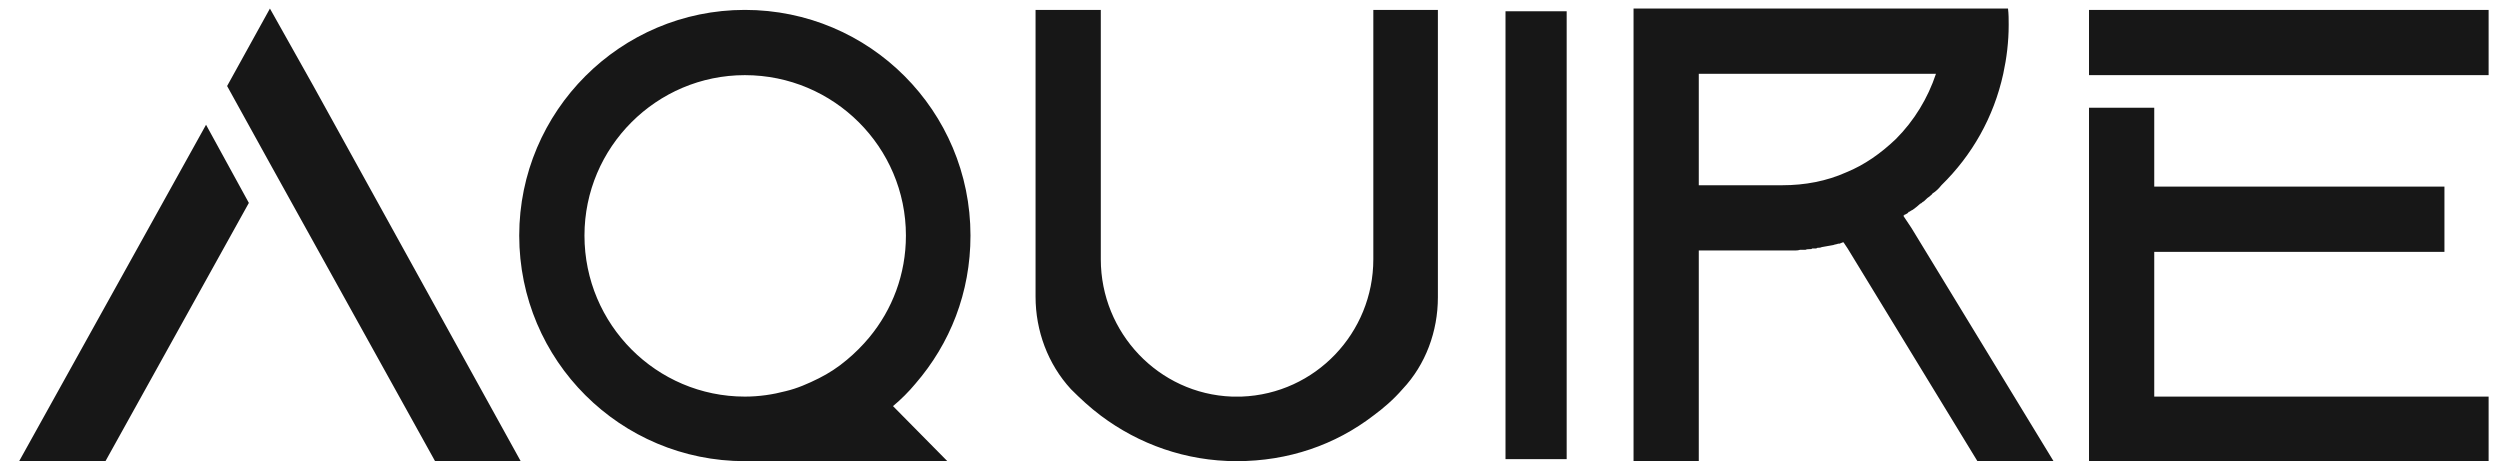 <svg width="103" height="19" viewBox="0 0 103 19" fill="none" xmlns="http://www.w3.org/2000/svg">
<path d="M0.789 19L8.489 5.14L10.253 8.36L4.345 19H0.789ZM12.913 3.544L21.453 19H17.925L11.121 6.736L9.357 3.544L11.121 0.352L12.913 3.544ZM37.716 15.808C37.436 16.144 37.128 16.452 36.792 16.732L39.032 19H36.064H35.336H35.252H30.744C30.744 19 30.716 19 30.688 19C25.564 19 21.392 14.856 21.392 9.704C21.392 4.58 25.564 0.408 30.688 0.408C35.84 0.408 39.984 4.58 39.984 9.704C39.984 12.056 39.144 14.156 37.716 15.808ZM33.74 15.584C34.132 15.388 34.524 15.136 34.888 14.828C35.224 14.548 35.532 14.24 35.812 13.904C36.764 12.756 37.324 11.3 37.324 9.704C37.324 6.064 34.356 3.096 30.688 3.096C27.048 3.096 24.08 6.064 24.08 9.704C24.08 13.372 27.048 16.34 30.688 16.34C31.276 16.34 31.836 16.256 32.368 16.116C32.844 16.004 33.292 15.808 33.74 15.584ZM56.581 0.408H59.241V12.252C59.241 13.652 58.737 15.024 57.785 16.032C57.421 16.452 57.001 16.816 56.581 17.124C55.013 18.328 53.081 19 50.953 19C48.853 19 46.921 18.3 45.353 17.124C44.905 16.788 44.513 16.424 44.121 16.032C43.169 14.996 42.665 13.624 42.665 12.224V0.408H45.353V10.684C45.353 13.708 47.733 16.228 50.757 16.34C50.841 16.34 50.897 16.34 50.953 16.34C51.037 16.34 51.093 16.34 51.149 16.34C54.201 16.228 56.581 13.708 56.581 10.684V0.408ZM61.943 19H64.631V0.38H61.943V19ZM64.547 0.464V18.916H62.027V0.464H64.547ZM61.943 0.38H64.631V19H61.943V0.38ZM78.754 9.396L84.606 19H81.47L76.122 10.236L75.954 9.984C75.954 9.984 75.954 9.984 75.926 9.984C75.87 10.012 75.842 10.012 75.786 10.04C75.758 10.04 75.758 10.04 75.73 10.04C75.674 10.068 75.59 10.068 75.534 10.096C75.366 10.124 75.198 10.152 75.058 10.18C75.002 10.208 74.946 10.208 74.918 10.208C74.89 10.208 74.862 10.208 74.834 10.236C74.778 10.236 74.722 10.236 74.666 10.236C74.638 10.264 74.61 10.264 74.582 10.264C74.526 10.264 74.442 10.264 74.386 10.292C74.302 10.292 74.246 10.292 74.162 10.292C74.078 10.32 73.994 10.32 73.938 10.32C73.91 10.32 73.91 10.32 73.882 10.32C73.854 10.32 73.798 10.32 73.742 10.32C73.714 10.32 73.658 10.32 73.63 10.32C73.574 10.32 73.518 10.32 73.434 10.32H69.99V19H67.302V0.352H82.73C82.758 0.576 82.758 0.8 82.758 1.024C82.758 1.724 82.674 2.396 82.534 3.04C82.142 4.832 81.246 6.4 79.986 7.632C79.874 7.772 79.762 7.884 79.622 7.968C79.594 8.024 79.538 8.052 79.51 8.08L79.482 8.108C79.426 8.136 79.37 8.192 79.314 8.248C79.286 8.276 79.258 8.304 79.202 8.332C79.174 8.36 79.146 8.388 79.118 8.388C79.034 8.472 78.922 8.556 78.81 8.64C78.754 8.668 78.698 8.696 78.67 8.724H78.642C78.614 8.78 78.558 8.808 78.502 8.836C78.502 8.836 78.502 8.836 78.474 8.836C78.474 8.864 78.446 8.864 78.418 8.892L78.754 9.396ZM76.066 7.1C76.822 6.792 77.494 6.316 78.11 5.728C78.866 4.972 79.426 4.048 79.762 3.04H69.99V7.632H73.434C74.358 7.632 75.254 7.464 76.066 7.1ZM88.755 10.376V16.34H102.531V19H86.067V4.44H88.755V7.688H100.711V10.376H88.755ZM86.067 0.408H102.531V3.096H86.067V0.408Z" fill="#171717"/>
</svg>
